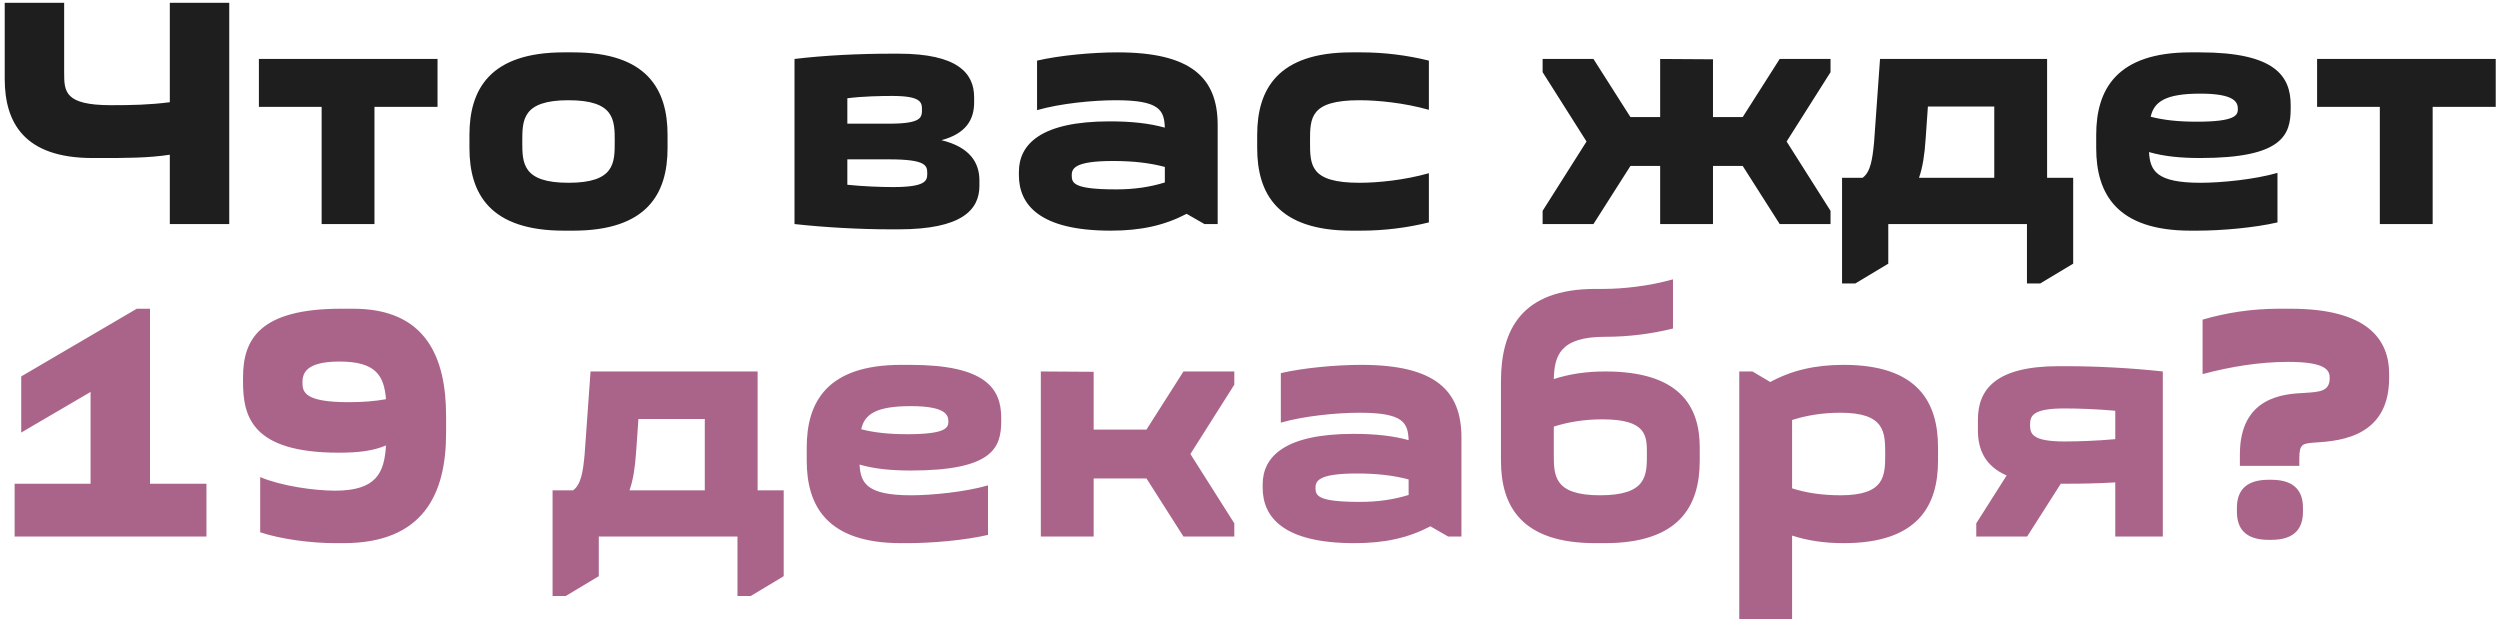 <?xml version="1.0" encoding="UTF-8"?> <svg xmlns="http://www.w3.org/2000/svg" width="424" height="105" viewBox="0 0 424 105" fill="none"><path d="M10.88 0.48V12.24C10.88 15.488 10.88 17.84 18.832 17.84C22.304 17.84 25.328 17.784 28.8 17.336V0.48H38.88V38H28.8V26.24C25.16 26.8 21.296 26.8 17.264 26.8H15.696C4.048 26.8 0.8 20.752 0.8 13.36V0.48H10.88ZM63.509 38H54.549V18.12H43.909V10H74.205V18.12H63.509V38ZM79.618 25.12V22.88C79.618 15.152 83.09 8.88 95.634 8.88H97.202C109.746 8.88 113.218 15.152 113.218 22.88V25.12C113.218 32.848 109.746 39.12 97.202 39.12H95.634C83.09 39.12 79.618 32.848 79.618 25.12ZM88.578 24C88.578 27.64 88.578 31 96.418 31C104.258 31 104.258 27.64 104.258 24C104.258 20.36 104.258 17 96.418 17C88.578 17 88.578 20.36 88.578 24ZM134.749 10C139.845 9.384 145.725 9.104 151.157 9.104H152.389C162.413 9.104 165.213 12.408 165.213 16.496V17.392C165.213 20.248 163.869 22.656 159.669 23.776C164.541 24.952 166.109 27.64 166.109 30.608V31.504C166.109 35.592 163.141 38.896 152.389 38.896H151.157C145.725 38.896 139.845 38.56 134.749 38V10ZM150.765 27.024H143.709V31.336C146.397 31.616 149.421 31.728 151.437 31.728C156.981 31.728 157.261 30.664 157.261 29.488C157.261 28.144 157.261 27.024 150.765 27.024ZM151.325 16.272C149.421 16.272 146.341 16.328 143.709 16.664V20.976H150.765C156.365 20.976 156.365 19.912 156.365 18.512C156.365 17.336 156.141 16.272 151.325 16.272ZM206.517 21.2V38H204.277L201.253 36.264C197.501 38.224 193.525 39.12 188.373 39.12C176.277 39.12 172.805 34.696 172.805 29.712V29.152C172.805 24.448 176.557 20.584 188.205 20.584C191.957 20.584 194.925 20.92 197.557 21.648C197.445 18.68 196.661 17 189.269 17C185.293 17 179.749 17.56 175.885 18.68V10.28C179.749 9.384 185.293 8.88 189.549 8.88C202.037 8.88 206.517 13.192 206.517 21.2ZM189.325 32.12C192.349 32.12 195.037 31.728 197.557 30.944V28.312C195.037 27.64 192.237 27.304 188.765 27.304C182.101 27.304 181.765 28.648 181.765 29.768C181.765 31.112 182.213 32.12 189.325 32.12ZM213.219 25.12V22.88C213.219 15.152 216.691 8.88 229.235 8.88H230.803C234.835 8.88 238.699 9.384 242.339 10.28V18.624C238.195 17.448 233.659 17 230.579 17C222.179 17 222.179 19.968 222.179 24C222.179 28.032 222.179 31 230.579 31C233.659 31 238.195 30.552 242.339 29.376V37.72C238.699 38.616 234.835 39.12 230.803 39.12H229.235C216.691 39.12 213.219 32.848 213.219 25.12ZM270.251 38H261.627V35.76L269.075 24L261.627 12.24V10H270.251L276.523 19.856H281.563V10L290.523 10.056V19.856H295.563L301.835 10H310.459V12.24L303.011 24L310.459 35.76V38H301.835L295.563 28.144H290.523V38H281.563V28.144H276.523L270.251 38ZM312.412 30.16H315.884C317.228 29.208 317.564 27.08 317.844 24.112L318.852 10H347.188V30.16H351.612V44.72L346.012 48.08H343.772V38H320.252V44.72L314.652 48.08H312.412V30.16ZM338.228 18.064H326.972L326.58 23.664C326.412 26.24 326.076 28.424 325.46 30.16H338.228V18.064ZM372.596 39.12H371.532C358.988 39.12 355.516 32.848 355.516 25.12V22.88C355.516 15.152 358.988 8.88 371.532 8.88H373.1C385.868 8.88 388.5 12.912 388.5 17.84V18.4C388.5 22.88 387.156 26.8 373.156 26.8C369.796 26.8 366.996 26.52 364.476 25.792C364.644 28.984 365.764 31 373.212 31C376.74 31 382.396 30.44 386.26 29.32V37.72C382.396 38.616 376.852 39.12 372.596 39.12ZM373.156 15.88C367.22 15.88 365.316 17.28 364.756 19.8C366.94 20.36 369.348 20.64 372.596 20.64C379.148 20.64 379.54 19.52 379.54 18.512C379.54 17.448 379.204 15.88 373.156 15.88ZM412.579 38H403.619V18.12H392.979V10H423.275V18.12H412.579V38Z" fill="#1E1E1E"></path><path d="M35.016 91H2.48V82.04H15.36V66.472L3.6 73.36V63.84L23.2 52.36H25.44V82.04H35.016V91ZM58.241 92.12H56.841C52.809 92.12 47.601 91.448 44.129 90.272V80.92C47.769 82.432 53.257 83.216 56.841 83.216C63.841 83.216 65.185 80.192 65.465 75.544C63.225 76.496 60.705 76.776 57.457 76.776C42.673 76.776 41.217 70.616 41.217 64.736V64.008C41.217 57.624 43.961 52.36 57.849 52.36H59.921C72.185 52.36 75.657 60.536 75.657 70.56V73.472C75.657 83.72 71.849 92.12 58.241 92.12ZM57.569 61.32C51.633 61.32 51.297 63.504 51.297 64.904C51.297 66.584 51.801 68.208 59.137 68.208C61.601 68.208 63.617 68.04 65.465 67.704C65.129 63.616 63.673 61.32 57.569 61.32ZM93.716 83.16H97.188C98.532 82.208 98.868 80.08 99.148 77.112L100.156 63H128.492V83.16H132.916V97.72L127.316 101.08H125.076V91H101.556V97.72L95.956 101.08H93.716V83.16ZM119.532 71.064H108.276L107.884 76.664C107.716 79.24 107.38 81.424 106.764 83.16H119.532V71.064ZM153.901 92.12H152.837C140.293 92.12 136.821 85.848 136.821 78.12V75.88C136.821 68.152 140.293 61.88 152.837 61.88H154.405C167.173 61.88 169.805 65.912 169.805 70.84V71.4C169.805 75.88 168.461 79.8 154.461 79.8C151.101 79.8 148.301 79.52 145.781 78.792C145.949 81.984 147.069 84 154.517 84C158.045 84 163.701 83.44 167.565 82.32V90.72C163.701 91.616 158.157 92.12 153.901 92.12ZM154.461 68.88C148.525 68.88 146.621 70.28 146.061 72.8C148.245 73.36 150.653 73.64 153.901 73.64C160.453 73.64 160.845 72.52 160.845 71.512C160.845 70.448 160.509 68.88 154.461 68.88ZM209.34 91H200.716L194.444 81.144H185.484V91H176.524V63L185.484 63.056V72.856H194.444L200.716 63H209.34V65.24L201.892 77L209.34 88.76V91ZM247.861 74.2V91H245.621L242.597 89.264C238.845 91.224 234.869 92.12 229.717 92.12C217.621 92.12 214.149 87.696 214.149 82.712V82.152C214.149 77.448 217.901 73.584 229.549 73.584C233.301 73.584 236.269 73.92 238.901 74.648C238.789 71.68 238.005 70 230.613 70C226.637 70 221.093 70.56 217.229 71.68V63.28C221.093 62.384 226.637 61.88 230.893 61.88C243.381 61.88 247.861 66.192 247.861 74.2ZM230.669 85.12C233.693 85.12 236.381 84.728 238.901 83.944V81.312C236.381 80.64 233.581 80.304 230.109 80.304C223.445 80.304 223.109 81.648 223.109 82.768C223.109 84.112 223.557 85.12 230.669 85.12ZM270.579 49H271.979C275.059 49 279.595 48.552 283.739 47.376V55.72C280.099 56.616 276.291 57.12 272.203 57.12C264.475 57.12 263.635 60.424 263.523 64.288C266.099 63.448 268.955 63 272.259 63C284.803 63 288.275 68.824 288.275 75.88V78.12C288.275 85.848 284.803 92.12 272.147 92.12H270.579C258.035 92.12 254.563 85.848 254.563 78.12V64.68C254.563 55.944 258.035 49 270.579 49ZM271.363 84C279.315 84 279.315 80.64 279.315 77C279.315 73.92 279.315 71.12 271.755 71.12C268.675 71.12 265.987 71.568 263.523 72.352V77C263.523 80.64 263.523 84 271.363 84ZM294.977 63H297.217L300.241 64.792C303.825 62.832 307.801 61.88 312.673 61.88C325.217 61.88 328.689 68.152 328.689 75.88V78.12C328.689 85.848 325.217 92.12 312.673 92.12C309.369 92.12 306.513 91.672 303.937 90.832V105H294.977V63ZM312.169 70C309.089 70 306.401 70.448 303.937 71.232V82.824C306.401 83.608 309.089 84 312.169 84C319.729 84 319.729 80.64 319.729 77C319.729 73.36 319.729 70 312.169 70ZM335.453 72.968V71.176C335.453 66.08 338.421 62.104 349.173 62.104H350.405C355.837 62.104 361.717 62.44 366.812 63V91H358.749V81.816C355.949 81.984 353.093 82.04 350.405 82.04H349.509L343.797 91H335.173V88.76L340.325 80.64C336.629 79.016 335.453 76.216 335.453 72.968ZM350.125 74.872C352.477 74.872 355.669 74.76 358.749 74.48V69.664C355.669 69.384 352.477 69.272 350.125 69.272C344.581 69.272 344.301 70.616 344.301 72.072C344.301 73.528 344.581 74.872 350.125 74.872ZM389.965 79.016H379.885V77.056C379.885 67.2 387.501 66.808 390.805 66.64C393.493 66.472 395.117 66.36 395.117 64.12C395.117 62.832 394.557 61.376 388.061 61.376C383.301 61.376 378.373 62.16 373.557 63.448V54.208C377.589 53.032 381.901 52.36 386.493 52.36H388.509C401.445 52.36 405.197 57.512 405.197 63.392V64.12C405.197 74.872 395.453 74.816 392.093 75.096C390.581 75.264 389.965 75.32 389.965 77.672V79.016ZM379.381 86.8V86.128C379.381 83.552 380.557 81.368 384.757 81.368H385.205C389.405 81.368 390.581 83.552 390.581 86.128V86.8C390.581 89.376 389.405 91.56 385.205 91.56H384.757C380.557 91.56 379.381 89.376 379.381 86.8Z" fill="#AA6489"></path></svg> 